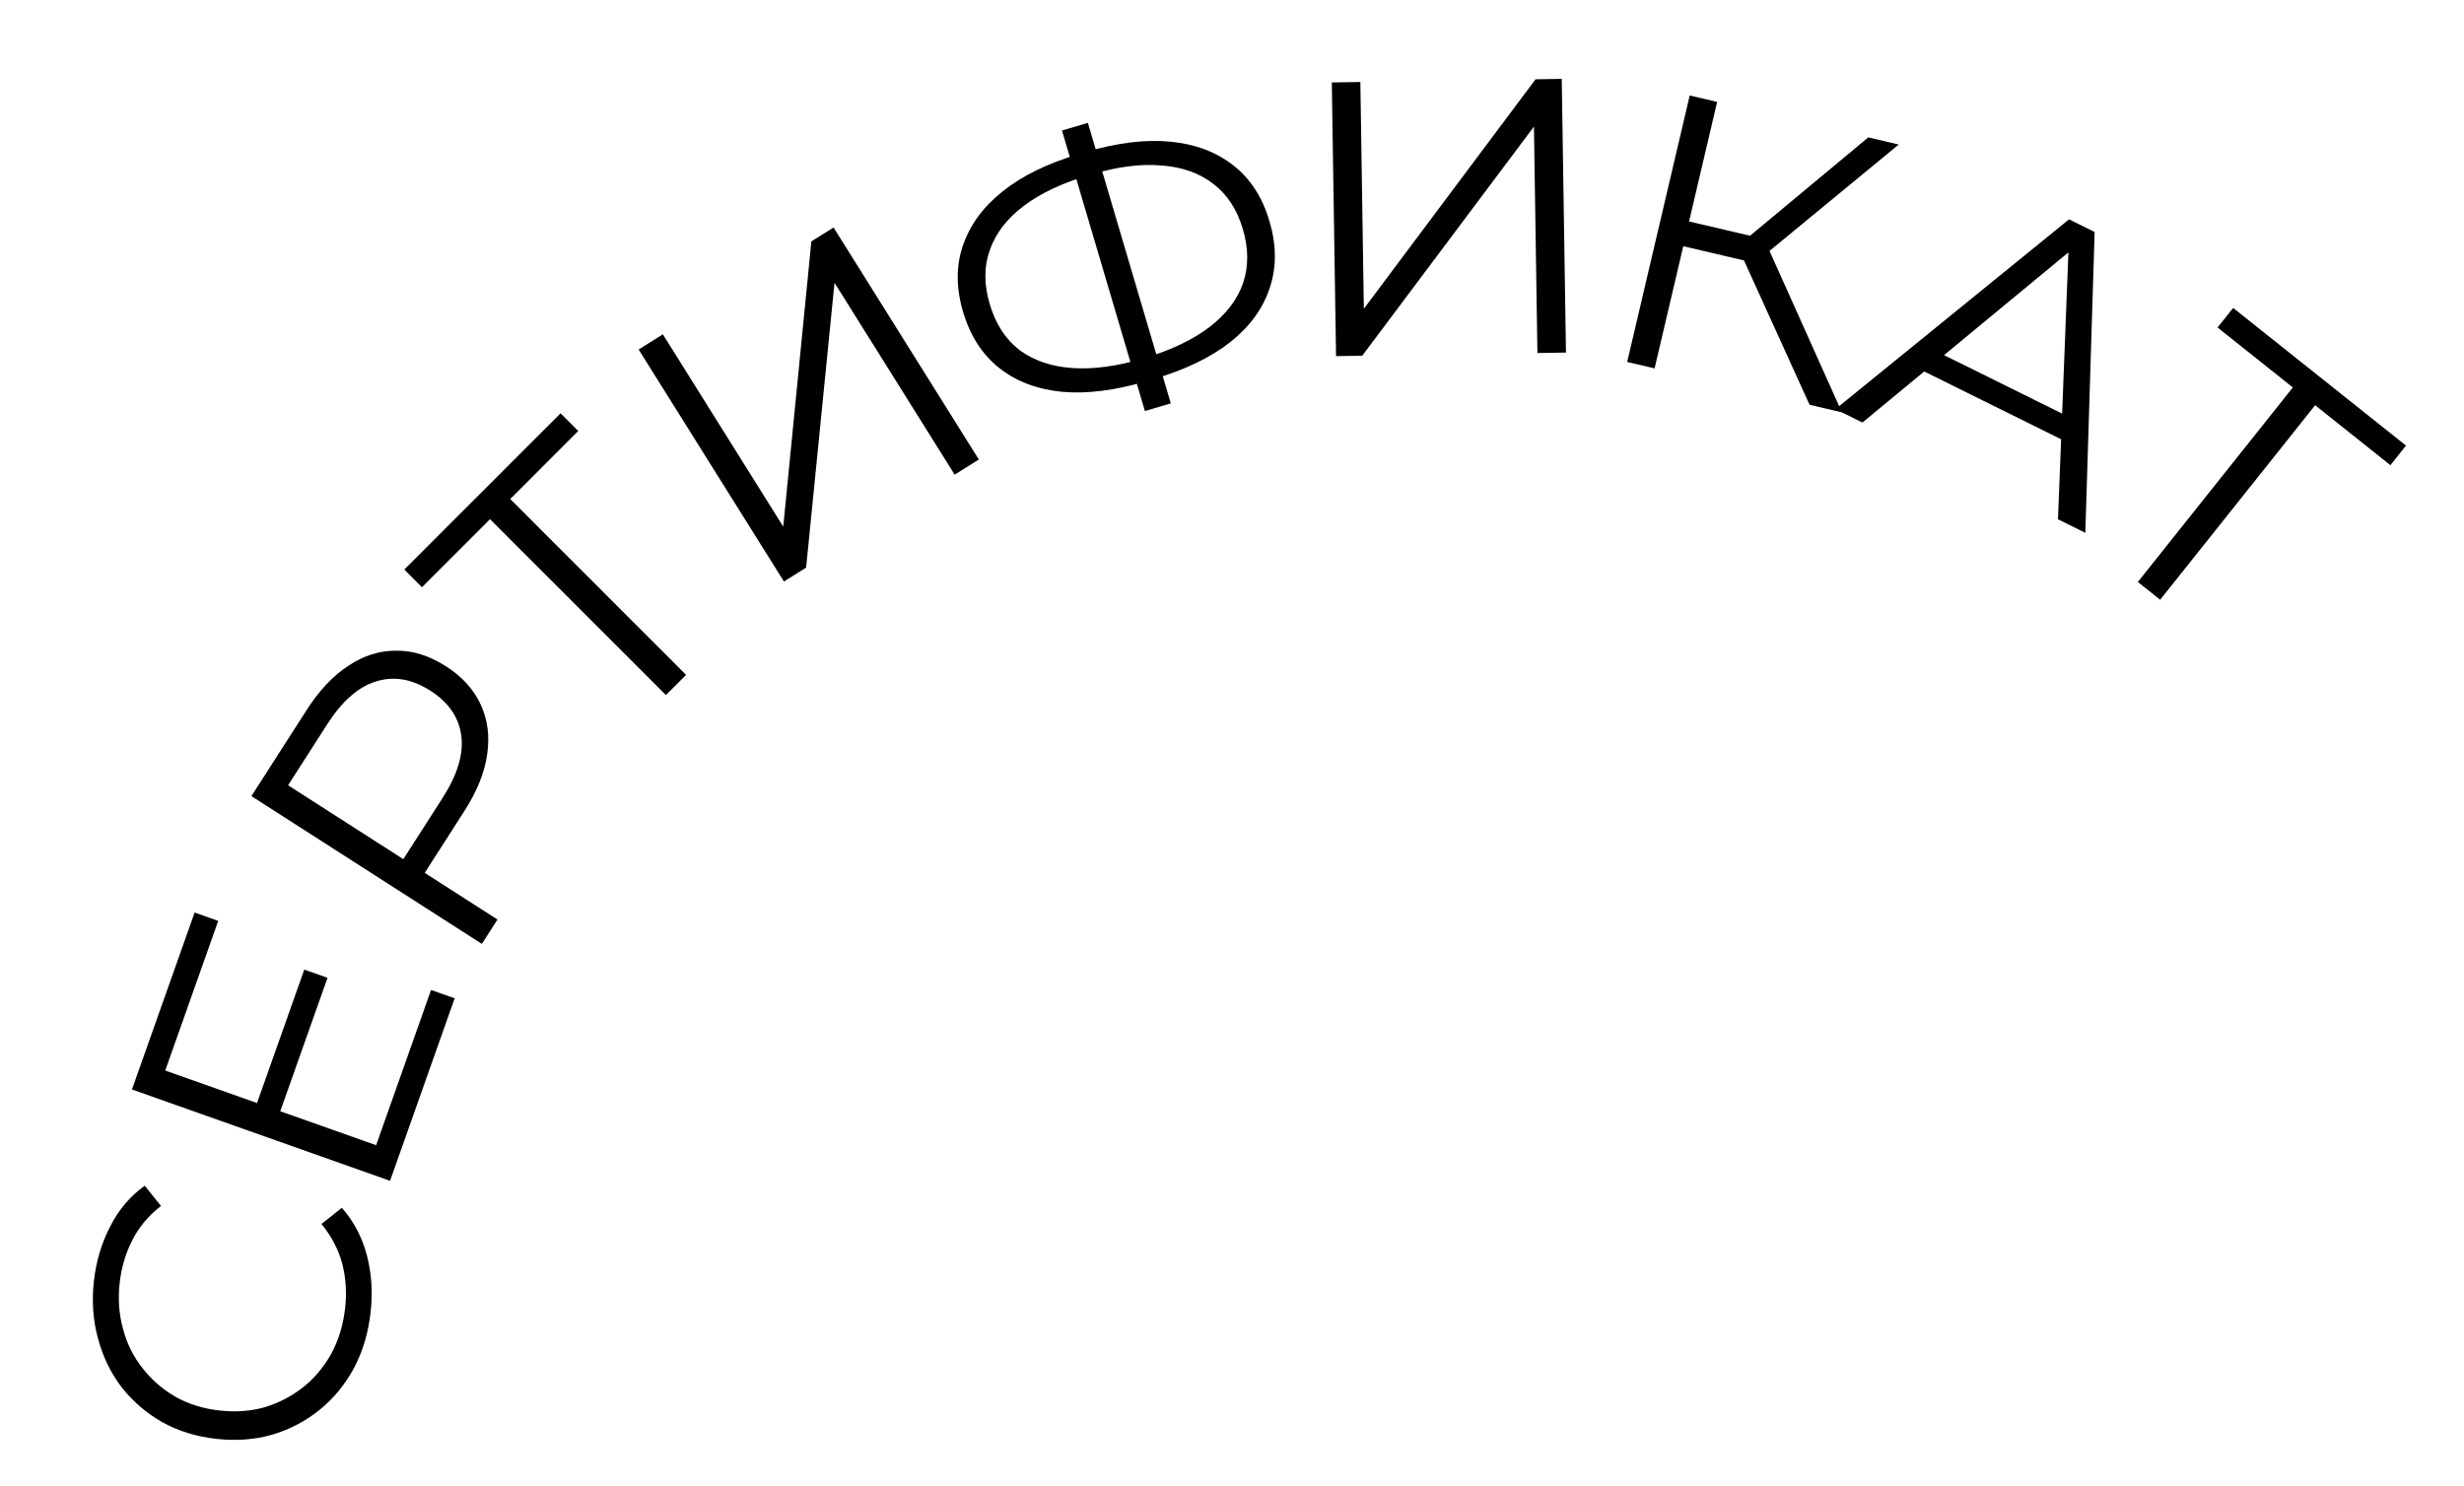 <?xml version="1.0" encoding="UTF-8"?> <svg xmlns="http://www.w3.org/2000/svg" width="63" height="38" viewBox="0 0 63 38" fill="none"> <path d="M9.476 33.556C9.418 34.079 9.277 34.553 9.055 34.978C8.826 35.402 8.535 35.758 8.18 36.047C7.826 36.336 7.423 36.549 6.972 36.686C6.521 36.817 6.04 36.853 5.53 36.796C5.02 36.739 4.56 36.597 4.149 36.369C3.74 36.136 3.394 35.838 3.112 35.478C2.831 35.111 2.63 34.696 2.507 34.233C2.378 33.769 2.343 33.275 2.402 32.752C2.459 32.248 2.598 31.784 2.82 31.36C3.035 30.934 3.329 30.588 3.701 30.322L4.116 30.841C3.792 31.093 3.548 31.384 3.384 31.715C3.213 32.044 3.105 32.408 3.06 32.806C3.013 33.223 3.043 33.619 3.148 33.993C3.247 34.366 3.414 34.7 3.65 34.995C3.878 35.289 4.16 35.532 4.494 35.724C4.822 35.908 5.194 36.024 5.612 36.071C6.029 36.117 6.422 36.088 6.789 35.981C7.151 35.868 7.479 35.693 7.774 35.458C8.062 35.222 8.299 34.933 8.485 34.592C8.664 34.25 8.777 33.87 8.824 33.453C8.869 33.055 8.844 32.677 8.75 32.317C8.656 31.958 8.48 31.619 8.22 31.302L8.74 30.887C9.043 31.23 9.256 31.633 9.379 32.096C9.501 32.559 9.534 33.046 9.476 33.556Z" fill="black"></path> <path d="M6.545 28.283L7.78 24.795L8.374 25.006L7.139 28.494L6.545 28.283ZM9.617 29.286L11.021 25.317L11.625 25.53L9.973 30.197L3.374 27.861L4.976 23.336L5.579 23.55L4.225 27.377L9.617 29.286Z" fill="black"></path> <path d="M12.32 24.138L6.428 20.359L7.843 18.154C8.163 17.654 8.52 17.277 8.913 17.022C9.3 16.764 9.707 16.637 10.132 16.64C10.555 16.635 10.98 16.768 11.407 17.042C11.822 17.308 12.118 17.637 12.295 18.028C12.47 18.409 12.524 18.832 12.456 19.295C12.389 19.759 12.195 20.24 11.874 20.74L10.681 22.6L10.565 22.133L12.72 23.515L12.32 24.138ZM10.615 22.166L10.134 22.249L11.316 20.406C11.694 19.817 11.854 19.289 11.796 18.824C11.736 18.35 11.473 17.964 11.007 17.665C10.536 17.363 10.072 17.283 9.616 17.426C9.164 17.564 8.748 17.927 8.37 18.516L7.188 20.359L7.072 19.893L10.615 22.166Z" fill="black"></path> <path d="M17.026 17.775L12.387 13.136L12.67 13.136L10.789 15.017L10.337 14.565L14.332 10.57L14.784 11.022L12.911 12.896L12.904 12.62L17.542 17.259L17.026 17.775Z" fill="black"></path> <path d="M20.044 14.871L16.329 8.938L16.948 8.55L20.026 13.467L20.745 6.173L21.313 5.818L25.027 11.751L24.409 12.138L21.337 7.231L20.611 14.516L20.044 14.871Z" fill="black"></path> <path d="M29.309 9.749C28.51 9.986 27.793 10.076 27.158 10.02C26.521 9.958 25.984 9.755 25.549 9.411C25.114 9.067 24.805 8.588 24.624 7.975C24.442 7.361 24.442 6.794 24.622 6.275C24.801 5.75 25.14 5.288 25.641 4.89C26.142 4.491 26.792 4.174 27.591 3.938C27.598 3.936 27.614 3.931 27.639 3.924C27.665 3.916 27.691 3.909 27.716 3.901C27.742 3.894 27.758 3.889 27.764 3.887C28.57 3.649 29.291 3.561 29.928 3.623C30.565 3.685 31.101 3.888 31.537 4.232C31.97 4.57 32.278 5.045 32.459 5.659C32.64 6.273 32.642 6.842 32.463 7.368C32.291 7.891 31.955 8.352 31.454 8.751C30.951 9.143 30.303 9.456 29.511 9.69C29.498 9.694 29.475 9.7 29.443 9.71C29.418 9.717 29.389 9.726 29.357 9.735C29.331 9.743 29.316 9.748 29.309 9.749ZM29.221 9.171C29.234 9.167 29.247 9.163 29.26 9.159C29.273 9.155 29.282 9.153 29.288 9.151C29.958 8.946 30.503 8.684 30.923 8.365C31.348 8.038 31.634 7.665 31.781 7.246C31.926 6.821 31.925 6.359 31.778 5.86C31.629 5.355 31.375 4.968 31.017 4.698C30.666 4.427 30.227 4.271 29.701 4.232C29.18 4.185 28.587 4.259 27.922 4.456C27.915 4.457 27.903 4.461 27.883 4.467C27.864 4.473 27.848 4.477 27.835 4.481C27.158 4.681 26.606 4.942 26.179 5.263C25.752 5.583 25.463 5.957 25.311 6.385C25.158 6.805 25.155 7.268 25.305 7.773C25.456 8.285 25.711 8.679 26.071 8.955C26.435 9.222 26.884 9.375 27.416 9.412C27.955 9.448 28.556 9.367 29.221 9.171ZM29.273 10.511L27.153 3.338L27.815 3.142L29.935 10.315L29.273 10.511Z" fill="black"></path> <path d="M34.16 9.107L34.052 2.108L34.782 2.097L34.871 7.896L39.261 2.028L39.931 2.017L40.039 9.016L39.309 9.028L39.22 3.238L34.83 9.097L34.16 9.107Z" fill="black"></path> <path d="M46.267 10.351L44.445 6.339L45.112 6.125L47.095 10.545L46.267 10.351ZM41.604 9.257L43.203 2.442L43.904 2.606L42.305 9.421L41.604 9.257ZM42.824 6.246L42.972 5.613L45.104 6.113L44.956 6.746L42.824 6.246ZM45.072 6.558L44.437 6.285L47.769 3.513L48.547 3.696L45.072 6.558Z" fill="black"></path> <path d="M46.929 10.463L52.902 5.609L53.556 5.933L53.318 13.626L52.619 13.28L52.9 6.088L53.168 6.221L47.619 10.805L46.929 10.463ZM48.888 9.346L49.351 8.906L52.998 10.712L52.929 11.347L48.888 9.346Z" fill="black"></path> <path d="M54.661 14.883L58.748 9.752L58.78 10.033L56.699 8.375L57.098 7.875L61.517 11.395L61.118 11.896L59.046 10.245L59.319 10.206L55.232 15.337L54.661 14.883Z" fill="black"></path> </svg> 
